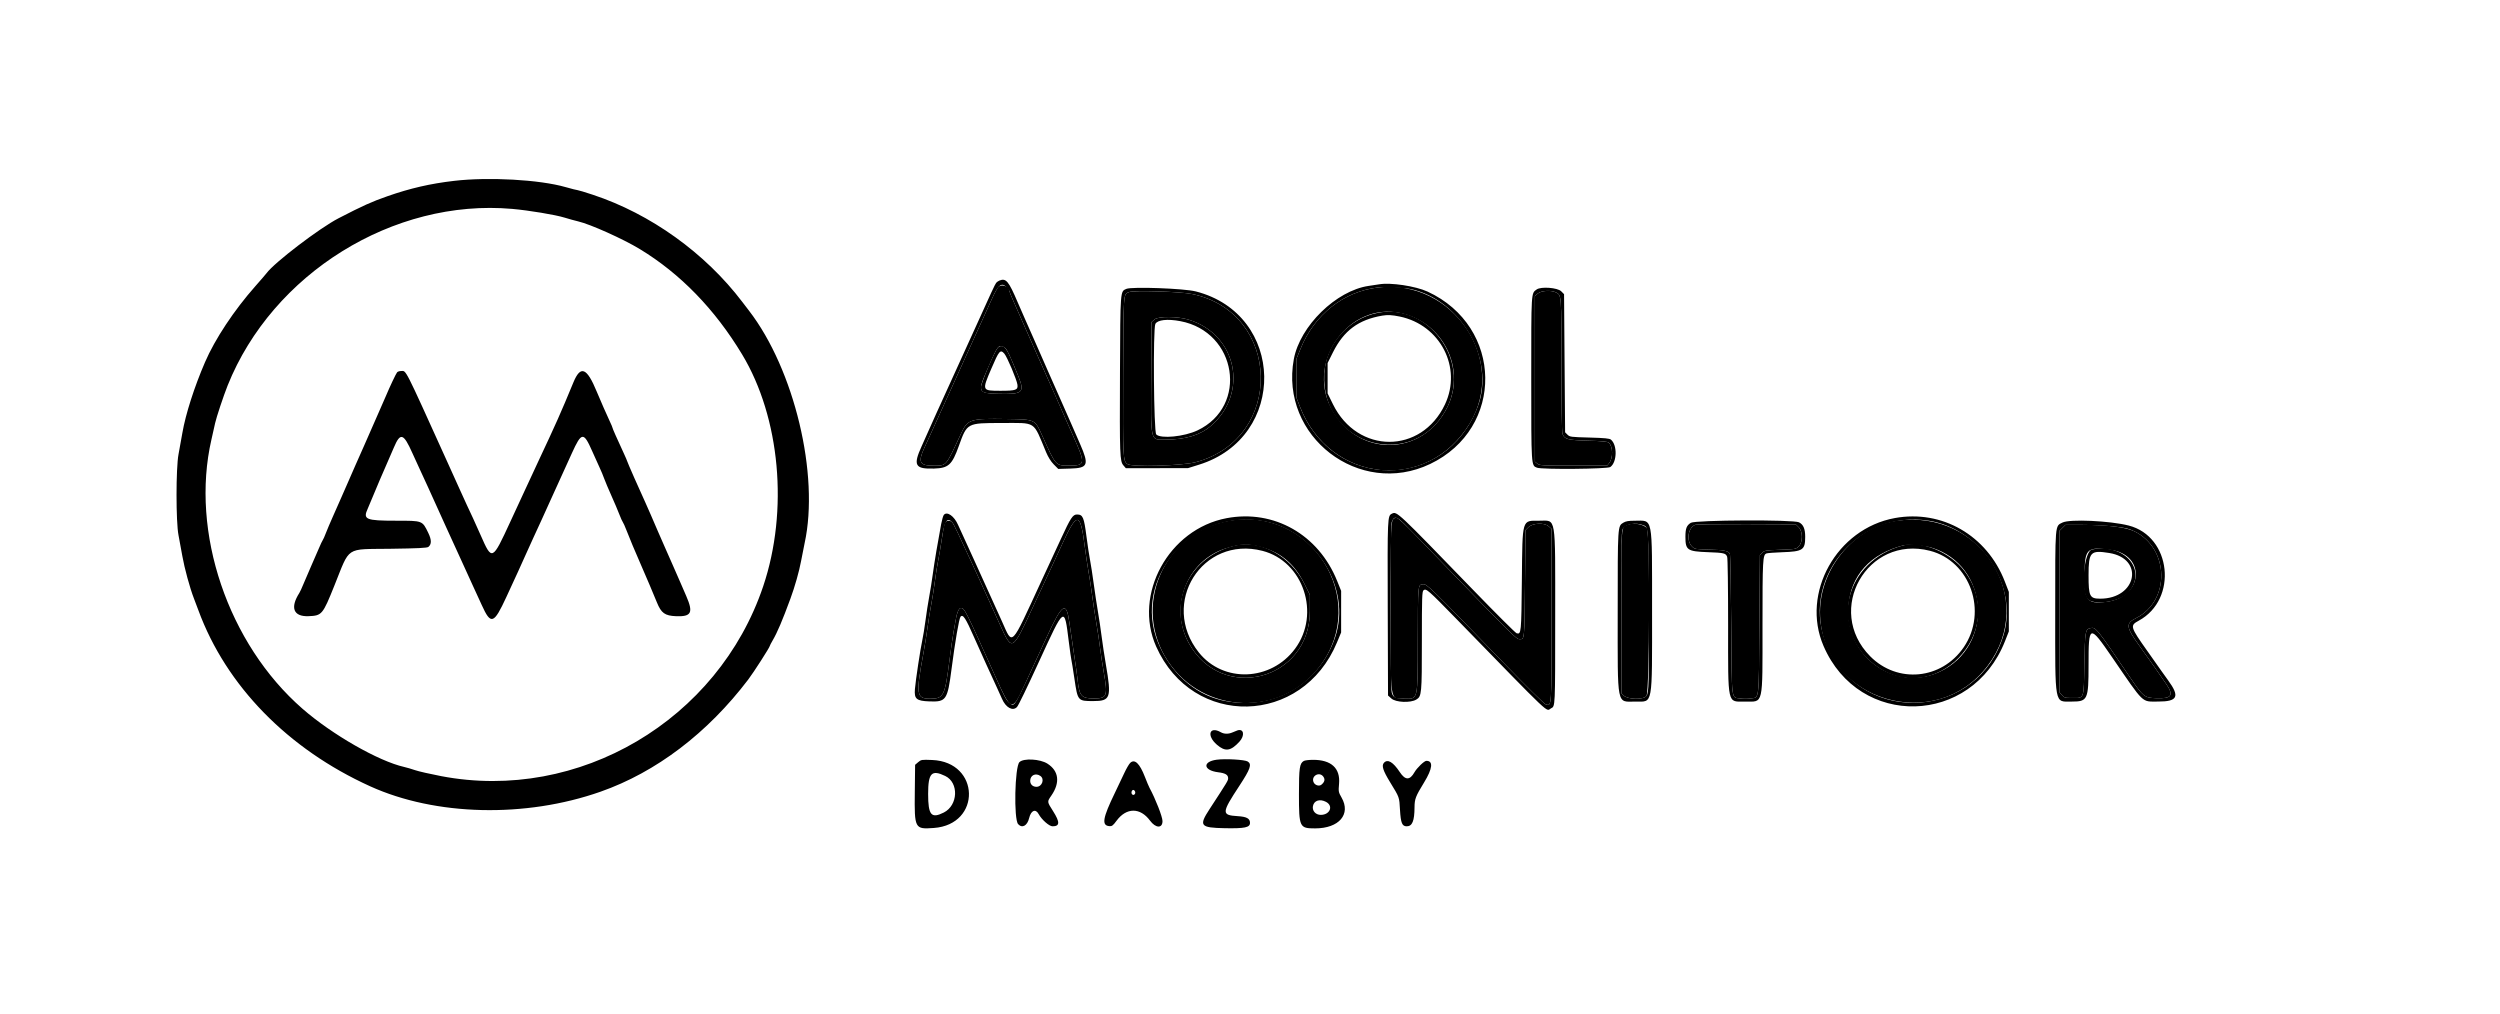 <svg
      width="138"
      height="56"
      viewBox="0 0 138 56"
      fill="none"
      xmlns="http://www.w3.org/2000/svg"
    >
      <g id="svgg">
        <path
          id="path0"
          fillRule="evenodd"
          clipRule="evenodd"
          d="M55.103 15.848C55.039 15.919 54.876 16.222 54.742 16.522C54.408 17.265 53.778 18.658 53.273 19.764C53.043 20.269 52.733 20.953 52.585 21.285C52.436 21.616 52.255 22.016 52.181 22.174C52.108 22.332 51.862 22.874 51.634 23.379C51.407 23.884 51.132 24.487 51.025 24.719C50.664 25.501 50.759 25.703 51.493 25.703C52.265 25.703 52.182 25.796 53.048 23.937C53.421 23.137 53.545 23.097 55.574 23.13C57.167 23.156 57.122 23.134 57.542 24.072C58.272 25.699 58.275 25.703 58.977 25.703C59.928 25.703 59.94 25.625 59.227 24.039C59.106 23.77 58.914 23.338 58.8 23.078C58.264 21.854 58.154 21.605 57.816 20.855C57.617 20.412 57.358 19.832 57.241 19.564C57.124 19.295 56.93 18.856 56.81 18.588C56.69 18.32 56.502 17.894 56.391 17.641C56.281 17.389 56.084 16.943 55.954 16.651C55.824 16.359 55.718 16.098 55.718 16.072C55.718 15.81 55.282 15.651 55.103 15.848ZM76.073 15.868C74.165 16.091 72.559 17.359 71.792 19.248L71.559 19.822L71.56 20.883L71.561 21.944L71.75 22.432C73.393 26.677 78.787 27.227 81.123 23.388C83.248 19.896 80.217 15.382 76.073 15.868ZM62.33 16.122C62.002 16.251 62.015 16.065 61.998 20.757C61.981 25.317 61.988 25.455 62.243 25.621C62.506 25.793 65.247 25.712 66.01 25.51C70.902 24.21 70.747 17.247 65.803 16.23C65.151 16.096 62.596 16.017 62.33 16.122ZM84.888 16.202L84.726 16.34V20.912V25.483L84.862 25.593C84.99 25.696 85.112 25.703 86.856 25.703H88.714L88.829 25.558C89.052 25.274 89.035 24.628 88.8 24.433C88.731 24.376 88.425 24.347 87.662 24.326C86.528 24.294 86.364 24.25 86.248 23.946C86.215 23.86 86.192 22.337 86.192 20.165C86.192 16.262 86.195 16.299 85.897 16.145C85.629 16.007 85.079 16.038 84.888 16.202ZM77.291 17.275C79.649 17.773 80.94 20.344 79.898 22.466C78.528 25.255 74.873 25.266 73.458 22.487C72.135 19.889 74.492 16.684 77.291 17.275ZM65.605 17.643C68.267 18.456 68.95 21.667 66.852 23.502C66.265 24.015 65.438 24.267 64.339 24.268C63.476 24.268 63.527 24.497 63.549 20.72L63.566 17.775L63.737 17.628C63.94 17.454 65.014 17.462 65.605 17.643ZM55.482 19.205C55.597 19.3 55.771 19.672 56.212 20.768C56.58 21.683 56.464 21.778 55.032 21.735C54.022 21.706 53.973 21.614 54.414 20.591C55.012 19.205 55.07 19.104 55.26 19.104C55.315 19.104 55.415 19.15 55.482 19.205ZM76.953 28.617C76.774 28.731 76.763 29.016 76.763 33.496C76.763 38.917 76.711 38.554 77.497 38.568C78.29 38.583 78.256 38.723 78.263 35.353C78.27 32.228 78.265 32.281 78.546 32.254C78.769 32.232 78.834 32.296 83.059 36.651C84.231 37.859 85.246 38.86 85.321 38.88C85.66 38.968 85.646 39.184 85.646 33.958V29.193L85.478 29.048C85.233 28.838 84.602 28.87 84.366 29.105L84.209 29.263L84.18 32.218C84.149 35.367 84.158 35.282 83.882 35.284C83.705 35.285 83.49 35.073 79.7 31.154C77.089 28.452 77.139 28.499 76.953 28.617ZM67.735 28.772C64.179 29.48 62.48 33.511 64.475 36.504C66.435 39.444 70.709 39.597 72.835 36.805C75.676 33.076 72.359 27.85 67.735 28.772ZM104.698 28.748C102.283 29.102 100.348 31.516 100.47 34.023C100.7 38.718 106.871 40.536 109.721 36.748C112.489 33.07 109.347 28.067 104.698 28.748ZM52.15 28.895C52.118 28.979 52.042 29.385 51.981 29.799C51.92 30.213 51.831 30.732 51.785 30.953C51.738 31.174 51.659 31.678 51.609 32.072C51.558 32.466 51.467 33.047 51.405 33.363C51.344 33.678 51.253 34.246 51.202 34.625C51.152 35.004 51.049 35.649 50.973 36.059C50.547 38.351 50.581 38.574 51.356 38.569C52.089 38.564 52.16 38.419 52.413 36.432C52.49 35.817 52.592 35.12 52.637 34.883C52.683 34.647 52.738 34.337 52.76 34.195C52.812 33.842 52.934 33.563 53.037 33.563C53.243 33.563 53.273 33.624 54.935 37.322C55.826 39.303 55.858 39.313 56.548 37.827C57.056 36.731 57.071 36.701 57.79 35.142C58.644 33.291 58.862 33.156 59.031 34.374C59.076 34.702 59.188 35.46 59.28 36.059C59.372 36.659 59.464 37.317 59.484 37.523C59.574 38.416 59.695 38.555 60.379 38.555C61.114 38.555 61.16 38.432 60.925 37.09C60.848 36.649 60.756 36.044 60.72 35.744C60.685 35.444 60.594 34.837 60.518 34.395C60.442 33.954 60.339 33.275 60.289 32.888C60.239 32.5 60.149 31.906 60.088 31.568C60.028 31.23 59.938 30.63 59.888 30.236C59.638 28.246 59.471 28.215 58.647 30.002C58.42 30.494 58.151 31.076 58.048 31.297C57.945 31.518 57.48 32.517 57.014 33.516C55.867 35.979 55.875 35.975 55.199 34.482C54.853 33.715 54.099 32.058 53.907 31.641C52.938 29.538 52.647 28.929 52.571 28.844C52.431 28.69 52.218 28.716 52.15 28.895ZM89.844 28.97C89.476 29.121 89.499 28.8 89.499 33.769V38.265L89.622 38.388C89.855 38.62 90.72 38.639 90.884 38.415C91.061 38.173 91.084 29.425 90.909 29.161C90.764 28.943 90.171 28.837 89.844 28.97ZM93.575 28.971C93.177 29.135 93.072 29.84 93.398 30.165C93.547 30.314 93.574 30.319 94.343 30.338C95.161 30.358 95.408 30.408 95.489 30.571C95.515 30.623 95.549 32.388 95.565 34.494C95.597 38.813 95.556 38.478 96.064 38.557C96.216 38.581 96.466 38.581 96.618 38.558C97.126 38.48 97.085 38.816 97.118 34.481L97.146 30.64L97.277 30.51C97.398 30.389 97.472 30.377 98.271 30.347C99.114 30.317 99.137 30.312 99.29 30.16C99.523 29.927 99.521 29.337 99.287 29.104L99.127 28.945L96.412 28.933C94.918 28.927 93.642 28.944 93.575 28.971ZM113.846 29.141L113.678 29.309V33.757V38.205L113.816 38.366C113.946 38.516 113.985 38.527 114.389 38.527C115.062 38.527 115.023 38.635 115.058 36.646C115.09 34.858 115.108 34.744 115.376 34.677C115.684 34.6 115.7 34.619 117.596 37.415C118.31 38.467 118.37 38.515 119.021 38.541C119.872 38.575 120.006 38.387 119.579 37.761C119.168 37.156 118.678 36.459 118.142 35.715C117.344 34.606 117.317 34.42 117.916 34.117C119.811 33.156 119.751 30.273 117.817 29.328C117.348 29.099 116.343 28.975 114.953 28.974L114.014 28.973L113.846 29.141ZM69.668 30.211C70.737 30.52 71.466 31.146 71.997 32.214L72.306 32.834V33.729C72.306 37.546 67.453 38.828 65.62 35.496C64.523 33.502 65.511 30.961 67.649 30.276C68.482 30.009 68.921 29.994 69.668 30.211ZM106.634 30.234C109.817 31.22 110.089 35.693 107.049 37.092C104.601 38.218 101.83 36.223 102.03 33.477C102.154 31.765 103.235 30.569 105.081 30.099C105.336 30.034 106.244 30.113 106.634 30.234ZM116.512 30.352C118.489 30.637 118.292 32.969 116.269 33.222C115.155 33.362 115.01 33.143 115.069 31.406C115.107 30.294 115.273 30.173 116.512 30.352Z"
          fill="black"
        />
        <path
          id="path2"
          fillRule="evenodd"
          clipRule="evenodd"
          d="M25.07 9.983C23.751 10.136 22.65 10.39 21.39 10.83C20.519 11.134 20.037 11.351 18.688 12.048C17.637 12.591 15.142 14.495 14.712 15.082C14.669 15.14 14.394 15.46 14.1 15.792C12.92 17.125 11.869 18.712 11.316 19.994C10.727 21.357 10.245 22.863 10.067 23.895C10.007 24.242 9.911 24.772 9.855 25.072C9.708 25.84 9.708 28.815 9.854 29.547C9.907 29.815 10.003 30.331 10.065 30.694C10.18 31.355 10.483 32.466 10.704 33.033C10.769 33.2 10.881 33.496 10.953 33.693C12.485 37.855 15.889 41.342 20.432 43.403C24.047 45.043 28.998 45.16 33.149 43.702C36.22 42.623 39.056 40.468 41.305 37.507C41.602 37.116 42.493 35.727 42.493 35.655C42.493 35.636 42.563 35.5 42.65 35.352C42.903 34.922 43.191 34.246 43.631 33.047C43.877 32.379 44.113 31.544 44.219 30.973C44.279 30.646 44.368 30.198 44.416 29.977C45.239 26.211 43.847 20.398 41.344 17.148C41.232 17.004 41.065 16.784 40.971 16.661C38.925 13.966 35.909 11.804 32.727 10.751C32.306 10.612 31.928 10.497 31.887 10.497C31.847 10.497 31.545 10.421 31.216 10.327C29.778 9.916 26.981 9.76 25.07 9.983ZM28.273 11.531C29.194 11.612 30.66 11.856 31.165 12.013C31.402 12.086 31.739 12.18 31.913 12.22C32.584 12.376 34.396 13.189 35.319 13.75C37.552 15.104 39.461 17.07 40.964 19.563C43.067 23.051 43.534 28.183 42.13 32.358C39.641 39.757 31.944 44.295 24.351 42.842C23.75 42.727 23.103 42.579 22.913 42.513C22.724 42.448 22.452 42.368 22.31 42.336C20.898 42.017 18.336 40.551 16.7 39.125C12.586 35.541 10.497 29.368 11.67 24.268C11.761 23.874 11.854 23.463 11.875 23.356C11.936 23.061 12.343 21.835 12.566 21.279C15.042 15.097 21.721 10.952 28.273 11.531ZM55.169 15.486C55.105 15.513 55.024 15.569 54.989 15.612C54.927 15.688 54.688 16.201 53.819 18.129C53.103 19.714 51.97 22.204 51.692 22.805C51.604 22.994 51.436 23.369 51.319 23.637C51.201 23.905 51.001 24.354 50.873 24.635C50.393 25.692 50.507 25.896 51.556 25.865C52.359 25.841 52.552 25.665 52.929 24.615C53.384 23.345 53.375 23.35 55.275 23.35C57.242 23.35 57.006 23.197 57.742 24.956C57.858 25.233 58.01 25.476 58.168 25.636L58.415 25.885L59.083 25.865C60.061 25.837 60.128 25.669 59.621 24.51C59.459 24.14 59.242 23.644 59.139 23.407C59.035 23.171 58.842 22.732 58.709 22.432C58.577 22.132 58.382 21.693 58.278 21.457C58.173 21.22 57.979 20.781 57.846 20.481C57.713 20.181 57.532 19.768 57.443 19.563C57.353 19.358 57.175 18.951 57.045 18.66C56.916 18.368 56.704 17.89 56.575 17.598C56.445 17.306 56.267 16.899 56.18 16.694C55.675 15.51 55.532 15.34 55.169 15.486ZM76.13 15.694C76.051 15.708 75.792 15.747 75.555 15.781C73.758 16.041 71.758 17.996 71.419 19.825C70.629 24.091 75.035 27.479 78.944 25.612C83.066 23.643 82.982 18.024 78.801 16.096C78.139 15.791 76.763 15.584 76.13 15.694ZM55.576 15.871C55.654 15.954 55.718 16.044 55.718 16.071C55.718 16.098 55.824 16.359 55.954 16.651C56.084 16.943 56.281 17.389 56.391 17.641C56.502 17.893 56.69 18.319 56.81 18.587C56.93 18.856 57.124 19.295 57.241 19.563C57.358 19.831 57.617 20.412 57.816 20.854C58.154 21.605 58.264 21.853 58.8 23.078C58.914 23.338 59.106 23.77 59.227 24.039C59.94 25.625 59.928 25.703 58.976 25.703C58.275 25.703 58.272 25.699 57.542 24.071C57.122 23.134 57.167 23.156 55.574 23.13C53.545 23.097 53.421 23.136 53.048 23.937C52.182 25.796 52.265 25.703 51.493 25.703C50.759 25.703 50.664 25.501 51.025 24.719C51.132 24.487 51.406 23.884 51.634 23.379C51.862 22.874 52.108 22.331 52.181 22.174C52.255 22.016 52.436 21.616 52.584 21.285C52.733 20.953 53.043 20.269 53.273 19.764C53.778 18.657 54.408 17.265 54.742 16.522C55.109 15.703 55.29 15.562 55.576 15.871ZM77.863 15.955C80.655 16.553 82.548 19.864 81.571 22.441C79.792 27.14 73.57 27.134 71.75 22.432L71.561 21.944L71.56 20.883L71.559 19.821L71.792 19.247C72.559 17.359 74.165 16.091 76.073 15.867C76.396 15.83 77.537 15.885 77.863 15.955ZM62.175 15.946C61.835 16.091 61.843 15.99 61.823 20.538C61.803 25.156 61.814 25.459 62.014 25.691L62.148 25.846L63.863 25.843L65.579 25.84L66.182 25.652C71.079 24.132 70.952 17.345 66.003 16.085C65.36 15.921 62.478 15.816 62.175 15.946ZM84.826 15.977C84.515 16.2 84.525 16.04 84.525 20.882C84.525 25.76 84.521 25.696 84.842 25.817C85.122 25.924 88.731 25.891 88.888 25.781C89.263 25.519 89.285 24.568 88.924 24.268C88.843 24.201 88.584 24.176 87.738 24.153C86.708 24.126 86.65 24.118 86.525 23.994L86.394 23.863L86.365 20.05L86.336 16.238L86.177 16.078C85.975 15.877 85.062 15.808 84.826 15.977ZM65.803 16.23C70.747 17.246 70.902 24.209 66.01 25.509C65.247 25.712 62.506 25.793 62.242 25.621C61.988 25.455 61.981 25.317 61.998 20.757C62.015 16.065 62.002 16.25 62.329 16.121C62.596 16.016 65.151 16.096 65.803 16.23ZM85.897 16.145C86.195 16.299 86.192 16.262 86.192 20.165C86.192 22.337 86.214 23.86 86.248 23.946C86.364 24.25 86.527 24.294 87.662 24.325C88.425 24.346 88.731 24.375 88.8 24.433C89.035 24.628 89.052 25.274 88.829 25.557L88.714 25.703H86.856C85.112 25.703 84.989 25.696 84.862 25.593L84.726 25.483V20.912V16.34L84.888 16.201C85.078 16.038 85.629 16.007 85.897 16.145ZM76.044 17.269C74.414 17.594 73.177 19.009 73.098 20.637C72.902 24.678 78.122 26.082 79.898 22.466C81.175 19.866 78.836 16.712 76.044 17.269ZM77.263 17.473C79.505 17.935 80.72 20.294 79.762 22.323C78.459 25.081 74.94 25.078 73.58 22.317L73.284 21.715V20.877V20.039L73.582 19.442C74.18 18.248 74.992 17.645 76.303 17.423C76.598 17.373 76.837 17.385 77.263 17.473ZM63.737 17.628L63.566 17.774L63.549 20.72C63.527 24.497 63.476 24.268 64.339 24.268C65.438 24.267 66.265 24.015 66.852 23.502C68.95 21.666 68.267 18.456 65.605 17.642C65.014 17.462 63.94 17.454 63.737 17.628ZM65.154 17.728C68.284 18.32 68.927 22.417 66.1 23.758C65.369 24.104 64.076 24.232 63.825 23.981C63.687 23.843 63.641 18.137 63.776 17.881C63.896 17.654 64.441 17.593 65.154 17.728ZM55.07 19.204C54.901 19.392 54.158 21.132 54.152 21.354C54.143 21.659 54.266 21.712 55.032 21.735C56.464 21.777 56.58 21.683 56.212 20.768C55.624 19.306 55.508 19.104 55.26 19.104C55.205 19.104 55.12 19.149 55.07 19.204ZM55.438 19.52C55.59 19.691 56.126 20.959 56.163 21.236C56.202 21.527 56.078 21.571 55.238 21.571C54.196 21.571 54.198 21.574 54.723 20.347C55.148 19.353 55.218 19.272 55.438 19.52ZM21.919 20.553C21.855 20.631 21.514 21.352 21.302 21.858C21.23 22.032 21.049 22.445 20.9 22.776C20.751 23.107 20.57 23.521 20.497 23.694C20.425 23.868 20.244 24.281 20.094 24.612C19.945 24.944 19.733 25.421 19.623 25.674C19.513 25.926 19.335 26.333 19.228 26.578C19.12 26.822 18.945 27.223 18.838 27.467C18.731 27.711 18.523 28.183 18.375 28.514C18.227 28.845 18.052 29.258 17.986 29.432C17.921 29.605 17.845 29.776 17.818 29.81C17.791 29.845 17.693 30.051 17.602 30.269C17.51 30.488 17.314 30.937 17.167 31.268C17.019 31.599 16.831 32.038 16.748 32.244C16.665 32.449 16.564 32.669 16.523 32.732C16.002 33.548 16.199 34.045 17.03 34.013C17.77 33.984 17.811 33.935 18.456 32.33C19.344 30.122 19.033 30.328 21.531 30.293C23.09 30.271 23.579 30.247 23.649 30.188C23.829 30.039 23.826 29.798 23.641 29.416C23.307 28.731 23.34 28.744 21.868 28.743C20.183 28.743 20.024 28.675 20.3 28.075C20.37 27.922 20.498 27.616 20.586 27.395C20.674 27.174 20.841 26.774 20.959 26.506C21.437 25.412 21.58 25.082 21.741 24.704C22.1 23.856 22.271 23.907 22.765 25.014C22.927 25.377 23.11 25.777 23.172 25.903C23.234 26.03 23.43 26.456 23.608 26.85C23.785 27.244 23.991 27.697 24.063 27.854C24.136 28.012 24.393 28.58 24.635 29.117C24.877 29.653 25.136 30.221 25.212 30.379C25.287 30.537 25.47 30.937 25.618 31.268C25.766 31.599 25.983 32.077 26.102 32.33C26.22 32.582 26.442 33.064 26.594 33.401C27.097 34.511 27.257 34.459 27.948 32.961C28.224 32.361 28.516 31.729 28.596 31.555C28.677 31.381 28.863 30.968 29.01 30.637C29.157 30.306 29.35 29.88 29.439 29.69C29.529 29.501 29.737 29.049 29.901 28.686C30.065 28.323 30.258 27.897 30.33 27.739C30.462 27.453 31.002 26.264 31.569 25.014C32.103 23.838 32.214 23.827 32.687 24.899C32.833 25.23 33.02 25.644 33.101 25.817C33.183 25.991 33.296 26.262 33.352 26.42C33.409 26.578 33.589 27.003 33.751 27.366C33.914 27.729 34.111 28.192 34.188 28.395C34.266 28.598 34.353 28.792 34.382 28.826C34.411 28.861 34.499 29.057 34.577 29.261C34.734 29.673 35.066 30.465 35.394 31.211C35.664 31.826 36.077 32.798 36.261 33.253C36.499 33.843 36.703 33.99 37.318 34.014C38.167 34.047 38.281 33.823 37.882 32.904C37.786 32.682 37.635 32.334 37.546 32.129C37.458 31.924 37.276 31.511 37.144 31.211C37.011 30.911 36.815 30.465 36.707 30.221C36.6 29.977 36.419 29.564 36.305 29.303C36.191 29.043 36.021 28.649 35.928 28.428C35.835 28.207 35.698 27.897 35.624 27.739C35.347 27.147 34.615 25.483 34.615 25.444C34.615 25.429 34.54 25.255 34.449 25.057C34.041 24.175 33.81 23.652 33.81 23.614C33.81 23.591 33.746 23.438 33.668 23.275C33.517 22.958 33.122 22.058 32.945 21.629C32.392 20.284 32.048 20.147 31.65 21.112C30.943 22.823 30.705 23.357 29.698 25.502C29.594 25.723 29.415 26.11 29.299 26.363C29.183 26.615 29.04 26.925 28.979 27.051C28.919 27.177 28.554 27.965 28.169 28.801C27.17 30.968 27.161 30.972 26.534 29.547C26.388 29.215 26.196 28.79 26.108 28.6C26.019 28.411 25.869 28.088 25.773 27.883C25.678 27.678 25.495 27.277 25.368 26.994C25.24 26.709 24.937 26.038 24.694 25.502C22.263 20.135 22.44 20.481 22.133 20.481C22.049 20.481 21.952 20.513 21.919 20.553ZM76.838 28.353C76.588 28.473 76.587 28.491 76.603 33.553L76.619 38.392L76.807 38.56C77.05 38.777 77.863 38.81 78.182 38.615C78.476 38.437 78.487 38.321 78.487 35.363C78.487 32.972 78.498 32.651 78.578 32.584C78.721 32.466 78.823 32.555 80.396 34.168C85.813 39.729 85.314 39.257 85.613 39.102C85.853 38.979 85.846 39.126 85.847 34.005C85.848 28.343 85.914 28.743 84.969 28.743C83.997 28.743 84.042 28.591 84.007 31.991C83.977 34.959 83.971 35.023 83.719 34.957C83.657 34.941 82.578 33.865 81.321 32.567C77.108 28.216 77.114 28.221 76.838 28.353ZM52.099 28.423C52.062 28.467 51.996 28.693 51.953 28.925C51.77 29.893 51.575 31.054 51.489 31.699C51.438 32.077 51.348 32.645 51.288 32.961C51.229 33.276 51.138 33.858 51.087 34.252C51.035 34.646 50.958 35.126 50.915 35.317C50.812 35.773 50.541 37.562 50.503 38.039C50.459 38.585 50.585 38.691 51.309 38.718C52.23 38.751 52.303 38.644 52.526 36.923C52.721 35.415 52.941 34.141 53.021 34.043C53.152 33.886 53.301 34.111 53.766 35.17C54.028 35.764 54.838 37.551 55.055 38.01C55.129 38.168 55.243 38.419 55.307 38.569C55.518 39.063 55.91 39.277 56.141 39.023C56.221 38.935 56.678 37.991 57.355 36.518C58.776 33.425 58.75 33.444 58.995 35.4C59.06 35.92 59.127 36.388 59.142 36.438C59.157 36.489 59.232 36.951 59.308 37.465C59.489 38.694 59.493 38.699 60.346 38.699C61.302 38.699 61.362 38.526 61.046 36.691C60.964 36.217 60.857 35.507 60.807 35.112C60.757 34.718 60.667 34.111 60.606 33.764C60.546 33.417 60.442 32.733 60.376 32.244C60.31 31.754 60.218 31.16 60.172 30.924C60.125 30.687 60.036 30.1 59.974 29.619C59.836 28.545 59.775 28.402 59.451 28.4C59.22 28.399 59.101 28.578 58.562 29.748C58.286 30.347 57.958 31.057 57.832 31.325C57.707 31.594 57.545 31.942 57.472 32.1C55.759 35.807 55.916 35.647 55.312 34.309C55.149 33.946 54.826 33.236 54.596 32.731C54.366 32.226 53.991 31.4 53.763 30.895C53.536 30.39 53.276 29.822 53.187 29.633C53.097 29.444 52.961 29.146 52.884 28.971C52.67 28.484 52.277 28.209 52.099 28.423ZM67.709 28.603C64.515 29.206 62.539 32.809 63.821 35.69C65.832 40.213 71.892 40.071 73.804 35.457L74.03 34.912L74.03 33.764L74.031 32.616L73.813 32.074C72.784 29.509 70.322 28.109 67.709 28.603ZM104.593 28.597C101.383 29.185 99.402 32.738 100.658 35.655C102.626 40.229 108.836 40.066 110.676 35.393L110.888 34.854V33.764L110.888 32.674L110.666 32.1C109.681 29.553 107.196 28.12 104.593 28.597ZM77.502 28.901C77.689 29.083 78.678 30.096 79.7 31.153C83.49 35.073 83.705 35.285 83.882 35.284C84.157 35.281 84.149 35.367 84.18 32.218L84.209 29.263L84.366 29.105C84.602 28.87 85.233 28.838 85.478 29.048L85.646 29.193V33.958C85.646 39.184 85.66 38.968 85.32 38.879C85.246 38.86 84.231 37.859 83.059 36.651C78.834 32.296 78.769 32.232 78.545 32.253C78.265 32.28 78.27 32.228 78.263 35.353C78.256 38.722 78.289 38.582 77.497 38.568C77.02 38.559 76.899 38.498 76.823 38.224C76.739 37.924 76.74 29.04 76.823 28.82C76.954 28.478 77.081 28.493 77.502 28.901ZM69.748 28.769C72.643 29.299 74.613 32.492 73.701 35.176C72.797 37.835 70.166 39.289 67.419 38.649C65.914 38.298 64.601 37.108 63.934 35.491C62.465 31.932 65.822 28.05 69.748 28.769ZM106.487 28.747C109.355 29.211 111.398 32.328 110.603 35.026C109.228 39.69 102.905 40.145 100.887 35.725C99.245 32.131 102.482 28.099 106.487 28.747ZM52.571 28.844C52.647 28.929 52.938 29.538 53.907 31.641C54.098 32.058 54.853 33.715 55.199 34.481C55.874 35.975 55.867 35.979 57.014 33.516C57.48 32.516 57.945 31.518 58.048 31.297C58.151 31.076 58.42 30.493 58.647 30.002C59.47 28.214 59.638 28.246 59.888 30.235C59.938 30.63 60.028 31.229 60.088 31.568C60.149 31.906 60.239 32.5 60.289 32.887C60.339 33.275 60.442 33.954 60.518 34.395C60.594 34.837 60.685 35.444 60.72 35.744C60.756 36.043 60.848 36.649 60.925 37.09C61.16 38.432 61.114 38.555 60.378 38.555C59.695 38.555 59.574 38.416 59.484 37.522C59.464 37.317 59.372 36.659 59.28 36.059C59.188 35.46 59.076 34.701 59.031 34.374C58.862 33.156 58.644 33.291 57.79 35.141C55.892 39.255 56.023 39.021 55.733 38.805C55.555 38.672 55.479 38.53 54.935 37.322C53.273 33.624 53.243 33.563 53.036 33.563C52.934 33.563 52.812 33.842 52.759 34.194C52.738 34.336 52.683 34.646 52.637 34.883C52.592 35.12 52.49 35.817 52.412 36.432C52.16 38.419 52.088 38.564 51.356 38.569C50.581 38.573 50.547 38.351 50.973 36.059C51.049 35.649 51.152 35.004 51.202 34.625C51.252 34.246 51.344 33.678 51.405 33.362C51.466 33.047 51.558 32.466 51.608 32.072C51.658 31.678 51.738 31.174 51.785 30.953C51.831 30.732 51.92 30.212 51.981 29.799C52.138 28.735 52.273 28.515 52.571 28.844ZM89.607 28.853C89.294 29.044 89.297 28.984 89.297 33.764C89.297 39.114 89.22 38.727 90.29 38.727C91.251 38.727 91.195 39.04 91.194 33.707C91.192 28.38 91.263 28.743 90.228 28.744C89.895 28.744 89.742 28.771 89.607 28.853ZM93.336 28.858C93.1 29.002 93.035 29.169 93.035 29.633C93.035 30.367 93.138 30.438 94.271 30.48C95.17 30.513 95.263 30.536 95.339 30.735C95.37 30.814 95.392 32.435 95.392 34.534C95.392 39.01 95.329 38.727 96.341 38.727C97.353 38.727 97.29 39.005 97.29 34.567C97.29 30.868 97.303 30.634 97.51 30.55C97.563 30.528 97.956 30.498 98.383 30.483C99.521 30.444 99.647 30.359 99.647 29.633C99.647 29.191 99.547 28.956 99.304 28.831C99.008 28.678 93.591 28.703 93.336 28.858ZM113.85 28.844C113.429 29.054 113.448 28.826 113.448 33.752C113.447 39.044 113.389 38.727 114.367 38.727C115.239 38.727 115.288 38.621 115.288 36.725C115.288 34.458 115.328 34.444 116.601 36.3C118.388 38.906 118.199 38.724 119.127 38.726C120.207 38.728 120.337 38.454 119.682 37.556C119.526 37.343 119.361 37.112 119.315 37.044C119.269 36.976 118.923 36.485 118.545 35.952C117.579 34.589 117.563 34.531 118.06 34.261C120.232 33.081 119.863 29.61 117.501 29.009C116.469 28.745 114.248 28.645 113.85 28.844ZM90.656 28.974C91.008 29.097 90.992 28.892 91.011 33.506C91.029 37.78 91.017 38.233 90.884 38.415C90.72 38.638 89.855 38.62 89.622 38.388L89.499 38.265V33.769C89.499 29.353 89.501 29.27 89.614 29.145C89.817 28.919 90.281 28.844 90.656 28.974ZM99.287 29.104C99.521 29.337 99.523 29.927 99.29 30.159C99.137 30.312 99.114 30.316 98.27 30.347C97.472 30.377 97.398 30.388 97.277 30.509L97.146 30.64L97.118 34.481C97.085 38.816 97.126 38.479 96.618 38.557C96.466 38.581 96.216 38.581 96.064 38.557C95.556 38.478 95.597 38.813 95.565 34.494C95.549 32.388 95.515 30.623 95.489 30.57C95.408 30.408 95.161 30.357 94.343 30.337C93.574 30.319 93.547 30.314 93.398 30.165C93.072 29.84 93.177 29.134 93.575 28.971C93.642 28.944 94.918 28.927 96.412 28.933L99.127 28.945L99.287 29.104ZM116.668 29.06C117.318 29.132 117.504 29.175 117.816 29.328C119.751 30.273 119.811 33.156 117.916 34.116C117.317 34.42 117.343 34.606 118.142 35.715C118.678 36.459 119.167 37.156 119.579 37.761C120.006 38.387 119.872 38.575 119.021 38.541C118.37 38.514 118.31 38.467 117.596 37.415C115.7 34.619 115.684 34.599 115.376 34.676C115.108 34.744 115.09 34.858 115.058 36.645C115.023 38.634 115.062 38.526 114.389 38.526C113.985 38.526 113.946 38.515 113.816 38.365L113.677 38.205V33.757V29.308L113.845 29.141L114.014 28.973L114.953 28.974C115.469 28.974 116.24 29.013 116.668 29.06ZM68.224 30.102C65.664 30.673 64.403 33.285 65.62 35.495C67.453 38.828 72.306 37.546 72.306 33.729V32.834L71.997 32.213C71.25 30.714 69.606 29.794 68.224 30.102ZM105.081 30.099C101.84 30.923 100.901 34.701 103.447 36.674C106.734 39.221 110.954 34.876 108.445 31.53C107.676 30.504 106.109 29.837 105.081 30.099ZM69.685 30.406C71.946 30.987 72.912 33.885 71.487 35.81C70.155 37.609 67.524 37.71 66.174 36.014C64.014 33.301 66.361 29.553 69.685 30.406ZM106.535 30.404C108.758 30.975 109.736 33.764 108.4 35.725C107.18 37.515 104.743 37.751 103.234 36.226C100.711 33.675 103.07 29.515 106.535 30.404ZM115.481 30.332C115.044 30.418 114.836 32.576 115.22 33.049C115.544 33.448 117.028 33.227 117.48 32.714C118.561 31.485 117.295 29.977 115.481 30.332ZM116.43 30.525C118.385 30.841 117.95 33.047 115.933 33.047C115.351 33.047 115.288 32.92 115.288 31.756C115.288 30.468 115.391 30.357 116.43 30.525ZM68.31 40.317C68.262 40.332 68.142 40.381 68.043 40.425C67.814 40.527 67.575 40.525 67.39 40.42C66.76 40.061 66.589 40.605 67.173 41.108C67.635 41.507 67.932 41.467 68.414 40.943C68.727 40.602 68.661 40.205 68.31 40.317ZM67.16 41.936C66.362 42.044 66.42 42.527 67.244 42.629C67.641 42.678 67.793 42.769 67.793 42.959C67.793 43.089 67.775 43.119 66.771 44.658C66.164 45.588 66.247 45.691 67.615 45.717C68.716 45.737 69 45.677 69 45.423C69 45.183 68.816 45.082 68.325 45.052C67.418 44.996 67.424 44.883 68.412 43.379C69.022 42.449 69.112 42.187 68.877 42.037C68.716 41.933 67.647 41.871 67.16 41.936ZM50.683 42.072L50.514 42.217L50.497 43.732C50.474 45.749 50.491 45.781 51.549 45.704C54.187 45.512 54.106 42.06 51.46 41.952C50.875 41.928 50.846 41.932 50.683 42.072ZM56.273 42.07C56.015 42.327 55.954 45.22 56.201 45.492C56.424 45.738 56.707 45.582 56.809 45.157C56.911 44.731 57.167 44.625 57.335 44.939C57.5 45.245 57.916 45.612 58.1 45.612C58.507 45.612 58.515 45.385 58.133 44.781C57.791 44.242 57.794 44.265 58.037 43.912C58.528 43.199 58.449 42.556 57.82 42.154C57.413 41.893 56.5 41.843 56.273 42.07ZM71.97 42.005C71.738 42.14 71.702 42.382 71.702 43.834C71.702 45.669 71.73 45.727 72.594 45.727C73.915 45.727 74.584 44.948 74.054 44.025C73.883 43.726 73.878 43.696 73.916 43.265C73.992 42.406 73.485 41.939 72.479 41.943C72.257 41.943 72.028 41.971 71.97 42.005ZM62.382 42.118C62.316 42.184 62.171 42.436 62.059 42.677C61.948 42.919 61.713 43.414 61.537 43.776C60.871 45.151 60.801 45.559 61.225 45.602C61.38 45.617 61.43 45.581 61.637 45.301C62.18 44.568 62.939 44.566 63.48 45.297C63.795 45.723 64.17 45.737 64.17 45.323C64.17 45.087 63.782 44.094 63.454 43.49C63.412 43.411 63.297 43.14 63.2 42.887C62.909 42.134 62.63 41.871 62.382 42.118ZM76.394 42.107C76.254 42.262 76.34 42.534 76.731 43.174C77.259 44.039 77.238 43.98 77.28 44.709C77.323 45.433 77.396 45.612 77.651 45.612C77.957 45.612 78.078 45.319 78.082 44.563C78.085 44.102 78.141 43.956 78.606 43.197C79.081 42.422 79.126 41.998 78.736 41.998C78.62 41.998 78.214 42.388 78.078 42.63C77.824 43.079 77.572 43.077 77.271 42.623C76.897 42.058 76.598 41.882 76.394 42.107ZM52.177 42.834C52.939 43.201 52.889 44.454 52.097 44.852C51.405 45.201 51.233 44.996 51.233 43.824C51.233 42.67 51.423 42.47 52.177 42.834ZM57.43 42.833C57.676 43.006 57.523 43.432 57.213 43.432C57.008 43.432 56.867 43.298 56.867 43.103C56.867 42.793 57.167 42.649 57.43 42.833ZM73.056 42.883C73.154 43.032 73.118 43.169 72.943 43.314C72.811 43.423 72.571 43.341 72.504 43.165C72.371 42.815 72.851 42.571 73.056 42.883ZM62.656 43.694C62.704 43.819 62.582 43.936 62.495 43.849C62.421 43.776 62.467 43.604 62.56 43.604C62.594 43.604 62.637 43.645 62.656 43.694ZM73.193 44.262C73.618 44.482 73.419 44.981 72.906 44.981C72.623 44.981 72.423 44.757 72.475 44.495C72.535 44.187 72.85 44.085 73.193 44.262Z"
          fill="black"
        />
      </g>
</svg>
